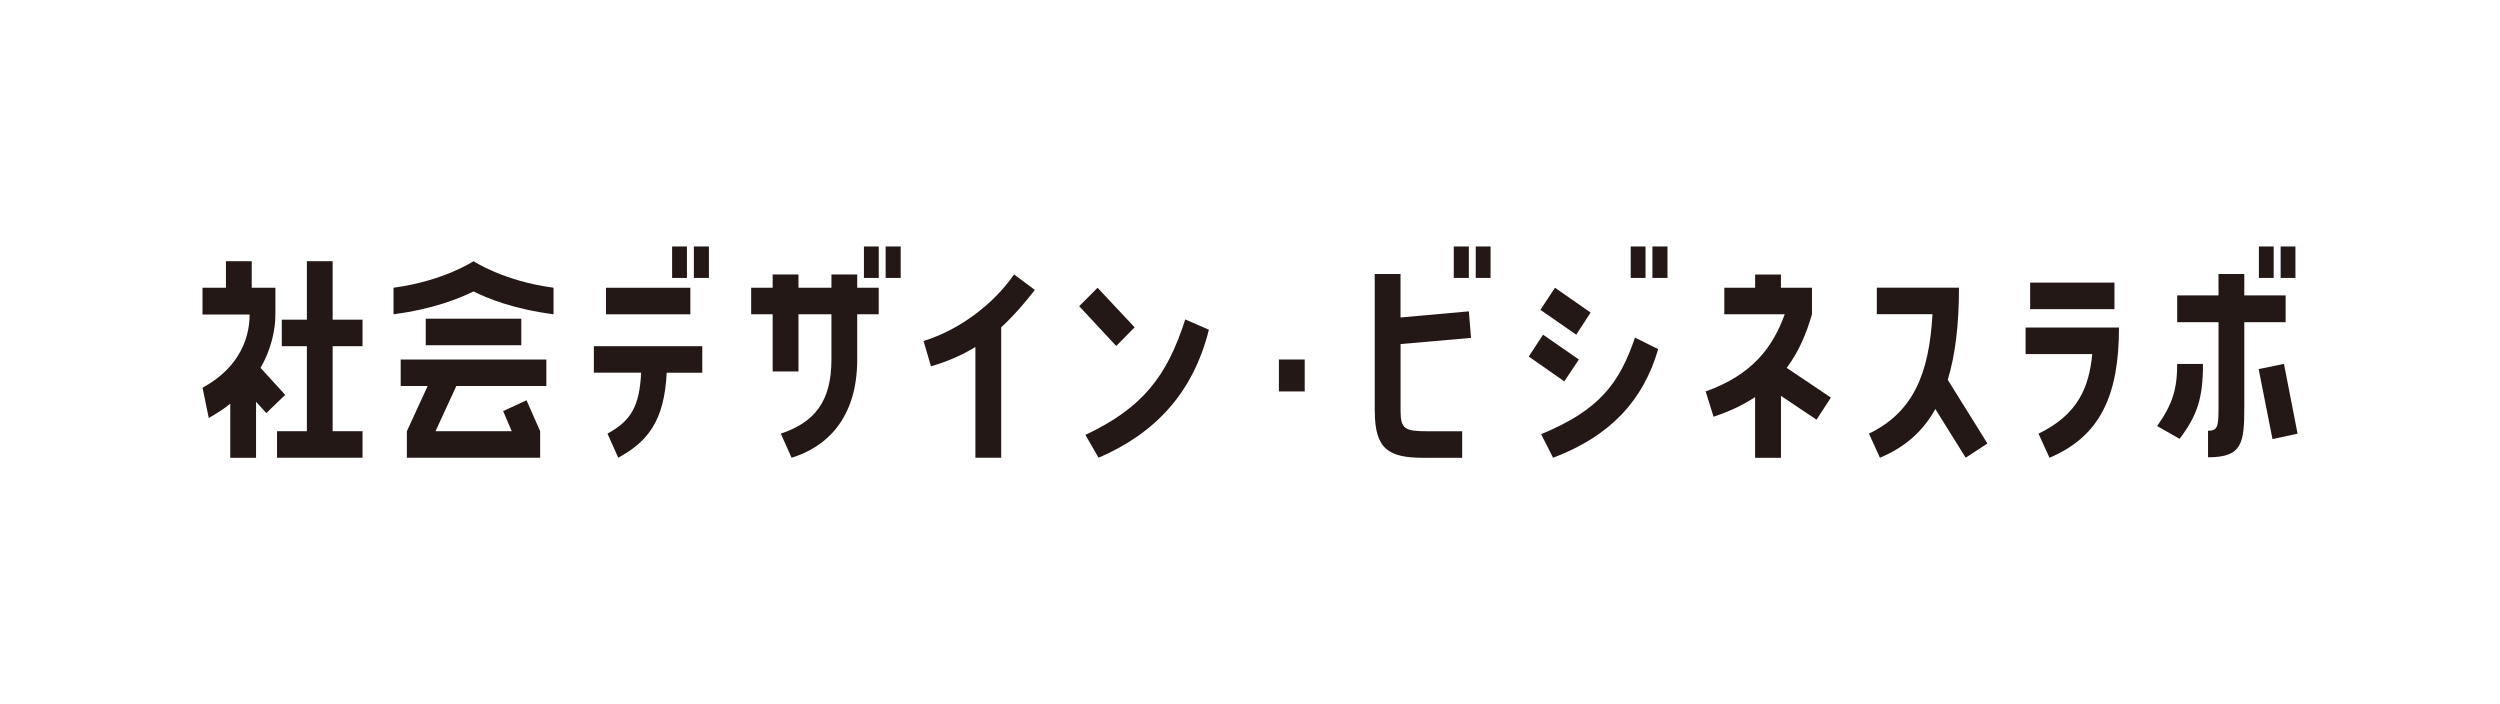 <svg width="284" height="80" viewBox="0 0 284 80" fill="none" xmlns="http://www.w3.org/2000/svg">
<g clip-path="url(#clip0_31_278)">
<path d="M28.352 35.732H23.005V32.688H25.665V29.676H28.597V32.688H31.284V35.732C31.284 37.464 30.822 39.668 29.6 41.788L32.397 44.86L30.254 46.924L29.087 45.64V52.004H26.159V45.864C25.424 46.452 24.611 46.98 23.716 47.48L23.009 44.048C26.699 42.04 28.356 38.968 28.356 35.732H28.352Z" fill="#231815"/>
<path d="M37.79 36.316H41.185V39.328H37.79V48.984H41.185V52H31.471V48.984H34.862V39.328H32.011V36.316H34.862V29.672H37.79V36.316Z" fill="#231815"/>
<path d="M53.793 29.672C53.793 29.672 57.184 31.932 62.882 32.684V35.7C58.297 35.112 55.283 33.86 53.793 33.104C52.273 33.856 49.263 35.112 44.705 35.7V32.684C50.375 31.932 53.793 29.672 53.793 29.672Z" fill="#231815"/>
<path d="M45.518 40.84H62.065V43.852H51.837L49.477 48.984H58.133L57.157 46.7L59.813 45.472L61.361 48.984V52H46.221V48.984L48.582 43.852H45.518V40.84Z" fill="#231815"/>
<path d="M59.218 36.204H48.364V39.22H59.218V36.204Z" fill="#231815"/>
<path d="M67.463 39.328H79.779V42.34H75.738C75.466 47.948 73.487 50.212 70.231 51.996L69.01 49.26C71.721 47.78 72.647 46.108 72.833 42.336H67.463V39.324V39.328Z" fill="#231815"/>
<path d="M78.422 32.688H68.843V35.704H78.422V32.688Z" fill="#231815"/>
<path d="M78.036 28H76.353V31.572H78.036V28Z" fill="#231815"/>
<path d="M80.533 28H78.822V31.572H80.533V28Z" fill="#231815"/>
<path d="M97.38 32.688H99.822V35.704H97.38V40.84C97.38 47.564 93.853 50.8 89.921 52L88.7 49.264C92.499 47.98 94.451 45.664 94.451 40.836V35.7H90.707V42.2H87.774V35.7H85.332V32.684H87.774V31.18H90.707V32.684H94.451V31.18H97.38V32.684V32.688Z" fill="#231815"/>
<path d="M99.826 28H98.142V31.572H99.826V28Z" fill="#231815"/>
<path d="M102.319 28H100.608V31.572H102.319V28Z" fill="#231815"/>
<path d="M105.76 41.616L104.917 38.74C109.097 37.432 112.897 34.5 115.199 31.18L117.559 32.936C116.502 34.304 115.172 35.868 113.737 37.18V52H110.804V39.412C109.311 40.332 107.794 41.004 105.76 41.616Z" fill="#231815"/>
<path d="M126.803 39.304L122.595 34.784L124.684 32.688L128.892 37.184L126.803 39.304Z" fill="#231815"/>
<path d="M124.797 52L123.303 49.404C129.813 46.332 132.582 42.732 134.643 36.288L137.33 37.46C135.514 44.688 131.198 49.236 124.797 52Z" fill="#231815"/>
<path d="M148.215 40.84H145.283V44.468H148.215V40.84Z" fill="#231815"/>
<path d="M156.168 46.668V31.124H159.1V36.064L166.863 35.368L167.108 38.384L159.104 39.084V46.676C159.104 48.768 159.645 48.992 162.2 48.992H166.104V52.008H161.764C157.724 52.008 156.176 51.032 156.176 46.676L156.168 46.668Z" fill="#231815"/>
<path d="M166.859 28H165.148V31.572H166.859V28Z" fill="#231815"/>
<path d="M169.328 28H167.644V31.572H169.328V28Z" fill="#231815"/>
<path d="M177.705 43.32L173.664 40.504L175.29 38.02L179.362 40.84L177.705 43.32Z" fill="#231815"/>
<path d="M179.062 38.02L174.99 35.2L176.647 32.688L180.692 35.508L179.062 38.02Z" fill="#231815"/>
<path d="M185.735 38.352L188.368 39.664C186.688 45.472 182.939 49.544 176.429 52L175.072 49.32C181.722 46.584 183.97 43.516 185.735 38.352Z" fill="#231815"/>
<path d="M186.933 28H185.249V31.572H186.933V28Z" fill="#231815"/>
<path d="M189.426 28H187.715V31.572H189.426V28Z" fill="#231815"/>
<path d="M199.378 52V45.108C198.075 45.972 196.531 46.724 194.657 47.34L193.762 44.468C199.109 42.568 201.415 39.388 202.745 35.704H195.882V32.688H199.382V31.184H202.314V32.688H205.841V35.704C205.219 37.824 204.379 39.92 202.967 41.788L207.988 45.164L206.358 47.676L202.318 44.972V52.004H199.385L199.378 52Z" fill="#231815"/>
<path d="M221.268 43.152L225.772 50.38L223.302 51.996L219.857 46.468C218.363 49.148 216.248 50.876 213.56 51.996L212.312 49.26C217.278 46.86 219.153 42.56 219.53 35.696H213.207V32.68H222.54C222.54 36.98 222.104 40.384 221.264 43.148L221.268 43.152Z" fill="#231815"/>
<path d="M237.679 40.22H230.108V37.208H240.717C240.717 44.8 238.655 49.544 232.822 52L231.574 49.264C236.077 47.088 237.325 43.96 237.679 40.22Z" fill="#231815"/>
<path d="M240.203 32.104H230.625V35.12H240.203V32.104Z" fill="#231815"/>
<path d="M247.6 49.852L245.049 48.4C246.81 45.916 247.328 44.184 247.328 41.34H250.26C250.26 45.192 249.634 47.172 247.6 49.852Z" fill="#231815"/>
<path d="M252.022 36.6H247.328V33.556H252.022V31.124H254.954V33.556H259.648V36.6H254.954V46.168C254.954 50.352 254.736 51.948 250.832 51.948V48.932C252.025 48.932 252.025 48.376 252.025 45.748V36.596L252.022 36.6Z" fill="#231815"/>
<path d="M259.457 41.34L261.005 49.264L258.154 49.88L256.583 41.924L259.457 41.34Z" fill="#231815"/>
<path d="M258.29 28H256.61V31.572H258.29V28Z" fill="#231815"/>
<path d="M260.76 28H259.08V31.572H260.76V28Z" fill="#231815"/>
</g>
<defs>
<clipPath id="clip0_31_278">
<rect width="238" height="24" fill="white" transform="translate(23.005 28)"/>
</clipPath>
</defs>
</svg>
